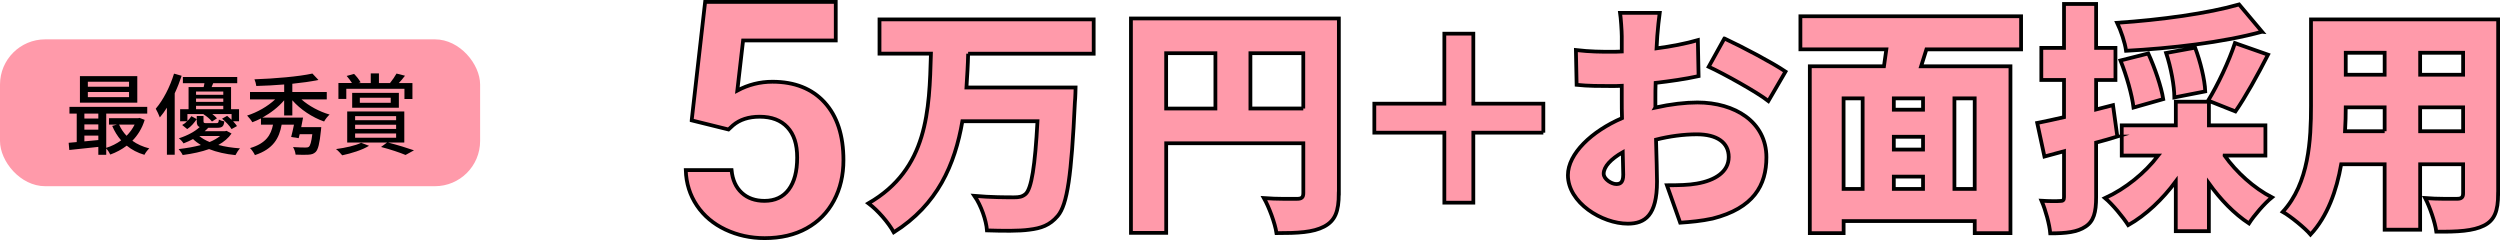 <?xml version="1.0" encoding="UTF-8"?><svg xmlns="http://www.w3.org/2000/svg" viewBox="0 0 663.38 63.69"><defs><style>.d,.e{fill:#ff9aaa;}.e{stroke:#000;stroke-miterlimit:10;}</style></defs><g id="a"/><g id="b"><g id="c"><g><g><path class="e" d="M183.54,31.93l3.57-31.43h34.66V10.74h-24.59l-1.53,13.29c2.92-1.56,6.02-2.34,9.3-2.34,5.89,0,10.51,1.83,13.85,5.48,3.34,3.65,5.01,8.76,5.01,15.33,0,3.99-.84,7.57-2.53,10.73-1.69,3.16-4.1,5.61-7.24,7.35s-6.85,2.61-11.13,2.61c-3.74,0-7.21-.76-10.41-2.27-3.2-1.51-5.73-3.65-7.58-6.39-1.85-2.75-2.84-5.88-2.95-9.39h12.15c.25,2.58,1.15,4.58,2.7,6.01,1.54,1.43,3.56,2.15,6.05,2.15,2.77,0,4.91-1,6.41-2.99,1.5-2,2.25-4.82,2.25-8.47s-.86-6.2-2.59-8.07c-1.73-1.87-4.18-2.8-7.35-2.8-2.92,0-5.28,.76-7.09,2.29l-1.19,1.1-9.77-2.42Z"/><path class="e" d="M256.9,14.25c-.06,3.01-.26,5.96-.45,8.97h28.96s-.06,2.82-.19,3.97c-.9,19.29-1.99,27.1-4.55,30.11-2.11,2.5-4.42,3.27-7.56,3.65-2.69,.38-7.05,.32-11.21,.19-.19-2.63-1.54-6.6-3.33-9.16,4.29,.38,8.52,.38,10.51,.38,1.35,0,2.18-.13,3.08-.9,1.54-1.41,2.5-7.37,3.14-19.29h-19.93c-1.99,11.53-6.6,22.17-18.2,29.47-1.41-2.56-4.23-5.83-6.73-7.69,15.83-9.1,16.15-24.73,16.59-39.72h-13.65V5.15h56.83V14.25h-33.32Z"/><path class="e" d="M355.25,51.35c0,4.74-.96,7.24-3.91,8.78s-6.92,1.73-12.62,1.73c-.38-2.63-1.99-6.92-3.33-9.29,3.33,.26,7.56,.19,8.78,.19s1.67-.38,1.67-1.54v-13.2h-36.39v23.77h-9.35V4.9h55.17V51.35Zm-45.81-22.55h13.07V14.12h-13.07v14.67Zm36.39,0V14.12h-14.03v14.67h14.03Z"/><path class="e" d="M409.53,35.2h-18.58v18.58h-7.69v-18.58h-18.58v-7.69h18.58V8.93h7.69V27.51h18.58v7.69Z"/><path class="e" d="M439.25,28.54c4.04-.9,8.01-1.35,11.15-1.35,10,0,18.32,5.19,18.32,14.54,0,7.43-3.4,13.52-14.29,16.27-2.95,.64-5.83,.9-8.59,1.09l-3.52-9.93c3.08,0,5.83-.06,7.94-.45,4.87-.83,8.46-3.14,8.46-7.05s-3.2-6.02-8.46-6.02c-3.52,0-7.3,.51-10.83,1.41,.13,4.81,.26,9.23,.26,11.15,0,8.97-3.2,11.15-7.75,11.15-6.86,0-15.89-5.57-15.89-12.88,0-5.7,6.34-11.66,14.35-15.12-.06-1.67-.06-3.33-.06-4.93v-3.65c-1.02,.06-1.92,.06-2.75,.06-2.82,0-6.28,0-9.23-.32l-.19-9.23c3.84,.45,6.86,.45,9.16,.45,.96,0,1.99,0,3.01-.06v-4.04c0-1.35-.26-5-.45-6.22h10.51c-.19,1.22-.51,4.49-.64,6.15l-.19,3.27c3.91-.51,7.82-1.28,10.96-2.18l.19,9.55c-3.52,.77-7.56,1.35-11.4,1.79-.06,1.35-.06,2.75-.06,4.1v2.43Zm-8.52,17.81c0-1.22-.06-3.33-.13-5.96-3.14,1.79-5.06,3.84-5.06,5.7,0,1.47,2.11,2.75,3.33,2.75,.96,0,1.86-.26,1.86-2.5Zm26.85-36.14c5.06,2.37,12.69,6.41,16.21,8.78l-4.55,7.82c-3.01-2.37-11.92-7.3-15.83-9.1l4.16-7.5Z"/><path class="e" d="M511.18,13.1l-1.41,4.49h23.71V61.86h-9.48v-3.2h-34.79v3.2h-8.97V17.58h19.67c.19-1.47,.45-3.01,.64-4.49h-22.81V4.32h58.56V13.1h-25.12Zm-21.98,37.03h5.06V26.1h-5.06v24.03Zm21.08-24.03h-7.75v3.01h7.75v-3.01Zm0,10.19h-7.75v3.4h7.75v-3.4Zm-7.75,13.84h7.75v-3.27h-7.75v3.27Zm21.46-24.03h-5.38v24.03h5.38V26.1Z"/><path class="e" d="M561.85,36.23c-1.86,.58-3.72,1.09-5.64,1.6v14.48c0,4.04-.64,6.41-2.82,7.82-2.18,1.47-5.13,1.79-9.35,1.79-.19-2.31-1.22-6.15-2.31-8.65,2.05,.13,4.16,.13,4.93,.06,.77,0,1.03-.19,1.03-1.03v-12.17l-5.19,1.41-1.92-8.91c2.05-.38,4.48-.96,7.11-1.54v-9.87h-6.02V12.71h6.02V1.05h8.52V12.71h5.13v8.52h-5.13v7.82l4.48-1.15,1.15,8.33Zm28.45,5.06c3.14,4.42,7.75,8.59,12.56,11.08-1.99,1.6-4.74,4.81-6.09,6.92-3.91-2.56-7.56-6.34-10.64-10.64v12.69h-8.78v-13.2c-3.52,4.74-7.88,8.91-12.62,11.6-1.41-2.18-4.16-5.51-6.15-7.18,5.45-2.5,10.57-6.66,14.1-11.28h-9.67v-8.01h14.35v-6.28h8.78v6.28h14.99v8.01h-10.83Zm9.93-32.87c-10.51,2.88-24.22,4.42-36.07,5.06-.26-2.11-1.41-5.45-2.37-7.43,11.53-.77,24.16-2.5,32.36-4.87l6.09,7.24Zm-34.09,20.12c-.38-3.27-1.86-8.52-3.46-12.49l7.37-1.86c1.73,3.78,3.46,8.84,3.97,12.11l-7.88,2.24Zm10.83-2.69c0-3.01-.9-7.94-2.18-11.79l7.69-1.41c1.41,3.72,2.56,8.46,2.69,11.6l-8.2,1.6Zm8.97,.83c2.5-4.04,5.51-10.38,7.11-15.25l8.78,3.08c-2.82,5.51-6.02,11.28-8.65,15.06l-7.24-2.88Z"/><path class="e" d="M662.88,51.41c0,4.61-.96,7.05-3.78,8.46s-6.92,1.67-12.62,1.6c-.32-2.5-1.73-6.54-2.95-8.91,3.14,.26,7.3,.19,8.46,.19s1.6-.38,1.6-1.47v-7.69h-11.4v17.36h-9.42v-17.36h-11.53c-1.22,6.98-3.65,13.84-8.14,18.65-1.47-1.73-5.32-4.87-7.37-6.02,6.98-7.62,7.5-19.16,7.5-28.19V5.15h49.66V51.41Zm-30.11-16.59v-6.34h-10.32c0,1.99-.06,4.1-.19,6.34h10.51Zm-10.32-20.82v5.83h10.32v-5.83h-10.32Zm31.14,0h-11.4v5.83h11.4v-5.83Zm0,20.82v-6.34h-11.4v6.34h11.4Z"/></g><g><rect class="d" x="0" y="10.44" width="127.4" height="38.97" rx="12" ry="12"/><g><path d="M38.39,31.81c-.68,2.24-1.84,4.08-3.27,5.54,1.27,.92,2.8,1.6,4.5,2.03-.45,.38-1.04,1.18-1.3,1.7-1.79-.52-3.37-1.34-4.69-2.43-1.32,1.01-2.8,1.79-4.36,2.36-.21-.47-.68-1.18-1.08-1.6v1.67h-2.1v-2.1c-2.78,.31-5.56,.61-7.7,.82l-.17-1.91c.64-.05,1.37-.12,2.14-.19v-7.56h-1.93v-1.79h20.64v1.79h-10.88v9.09c1.39-.42,2.76-1.11,3.96-1.98-.97-1.11-1.77-2.4-2.38-3.84l1.27-.35h-2.12v-1.7h7.75l.38-.07,1.34,.52Zm-1.96-4.57h-15.22v-7.04h15.22v7.04Zm-14.04,2.9v1.32h3.7v-1.32h-3.7Zm0,4.26h3.7v-1.39h-3.7v1.39Zm3.7,2.76v-1.18h-3.7v1.53l3.7-.35Zm8.15-15.48h-10.93v1.34h10.93v-1.34Zm0,2.73h-10.93v1.37h10.93v-1.37Zm-2.64,8.65c.47,1.08,1.15,2.1,1.98,2.97,.87-.87,1.6-1.86,2.14-2.97h-4.12Z"/><path d="M48.2,20.12c-.52,1.56-1.13,3.13-1.84,4.64v16.3h-2.07v-12.49c-.61,.97-1.23,1.84-1.88,2.59-.19-.54-.75-1.77-1.08-2.31,1.96-2.29,3.77-5.77,4.85-9.31l2.03,.57Zm13.24,15.31c-.8,1.18-1.98,2.19-3.51,3.04,1.72,.45,3.67,.75,5.75,.9-.4,.42-.94,1.25-1.2,1.79-2.59-.26-4.97-.8-7-1.6-1.98,.71-4.31,1.22-7,1.58-.21-.47-.71-1.18-1.08-1.58,2.24-.26,4.22-.61,5.89-1.08-.75-.47-1.46-.99-2.07-1.58-.75,.4-1.6,.8-2.52,1.15-.26-.45-.82-1.06-1.25-1.34,2.47-.8,4.36-1.88,5.54-2.99-.59-.24-.78-.68-.78-1.56v-1.37h1.79v1.37c0,.47,.14,.52,.85,.52h2.52c.52,0,.64-.12,.71-.94,.33,.19,.99,.4,1.44,.47-.14,1.37-.59,1.7-1.88,1.7h-2.38c-.28,.31-.61,.61-.94,.9h5.42l.38-.09,1.34,.73Zm-11.73-3.3c.42-.42,.8-.87,1.08-1.3l1.41,.78c-.61,.92-1.48,1.98-2.52,2.64l-1.34-1.08c.47-.24,.92-.59,1.32-.99h-1.86v-3.2h2.24v-5.87h4c.07-.33,.17-.68,.21-1.04h-5.72v-1.63h14.42v1.63h-6.38c-.14,.35-.28,.71-.42,1.04h5.16v5.87h2.12v3.2h-1.58c.42,.45,.8,.9,1.04,1.27l-1.44,.8c-.47-.8-1.56-1.96-2.52-2.76l1.34-.75c.38,.31,.8,.68,1.18,1.04v-1.51h-5.11c.5,.38,.94,.78,1.23,1.13l-1.32,.85c-.47-.61-1.41-1.41-2.26-1.93l.07-.05h-4.33v1.86Zm2.31-7.85v.87h7.23v-.87h-7.23Zm7.23,1.86h-7.23v.9h7.23v-.9Zm-7.23,2.83h7.23v-.9h-7.23v.9Zm.87,7.12c.73,.64,1.65,1.15,2.73,1.6,1.13-.47,2.07-1.01,2.78-1.6h-5.51Z"/><path d="M79.99,26.37c1.96,1.74,4.76,3.25,7.47,4.03-.49,.42-1.15,1.25-1.46,1.84-3.11-1.08-6.31-3.2-8.43-5.63v4.03h-2.17v-4.03c-1.51,1.79-3.58,3.39-5.77,4.59h10.79c-.14,.8-.33,1.7-.49,2.54h5.32s-.05,.59-.09,.9c-.35,3.49-.75,5.04-1.41,5.7-.52,.49-1.06,.66-1.93,.71-.68,.05-2,.05-3.39-.02-.05-.61-.31-1.44-.68-2,1.34,.09,2.73,.12,3.25,.12,.47,0,.73-.02,.97-.21,.35-.31,.66-1.27,.9-3.32h-3.35c-.09,.38-.19,.73-.26,1.04l-2-.31c.24-.9,.52-2.1,.75-3.27h-3.27c-.64,3.56-2.19,6.46-7.09,8.08-.26-.57-.85-1.44-1.3-1.86,4.26-1.25,5.56-3.51,6.1-6.22h-3.2v-1.65c-.75,.38-1.53,.73-2.29,1.01-.31-.54-.94-1.34-1.39-1.77,2.69-.85,5.49-2.45,7.44-4.29h-6.67v-1.96h9.07v-2c-2.5,.21-5.04,.33-7.4,.4-.05-.5-.28-1.32-.49-1.77,5.4-.19,11.78-.73,15.38-1.53l1.6,1.7c-1.98,.42-4.38,.75-6.93,1.01v2.19h9.14v1.96h-6.71Z"/><path d="M97.92,38.69c-1.77,1.11-4.76,2.03-7.11,2.52-.38-.45-1.15-1.3-1.65-1.65,2.45-.33,5.18-.92,6.67-1.67l2.1,.8Zm-6.05-12.44h-2.07v-4.22h3.6c-.38-.61-.92-1.32-1.41-1.88l1.96-.54c.66,.66,1.39,1.58,1.74,2.24l-.54,.19h3.23v-2.57h2.17v2.57h3.02l-.07-.02c.59-.71,1.32-1.79,1.72-2.5l2.24,.57c-.52,.73-1.13,1.41-1.65,1.96h3.63v4.22h-2.12v-2.71h-15.43v2.71Zm11.1,11.57c2.47,.64,5.23,1.48,6.88,2.07l-2.24,1.23c-1.46-.61-4.01-1.48-6.5-2.12l1.6-1.18h-10.58v-8.25h15.15v8.25h-4.31Zm-9.52-9.24v-3.93h12.39v3.93h-12.39Zm.78,3.32h10.88v-1.08h-10.88v1.08Zm0,2.31h10.88v-1.11h-10.88v1.11Zm0,2.33h10.88v-1.13h-10.88v1.13Zm1.25-9.26h8.2v-1.34h-8.2v1.34Z"/></g></g></g></g></g></svg>
